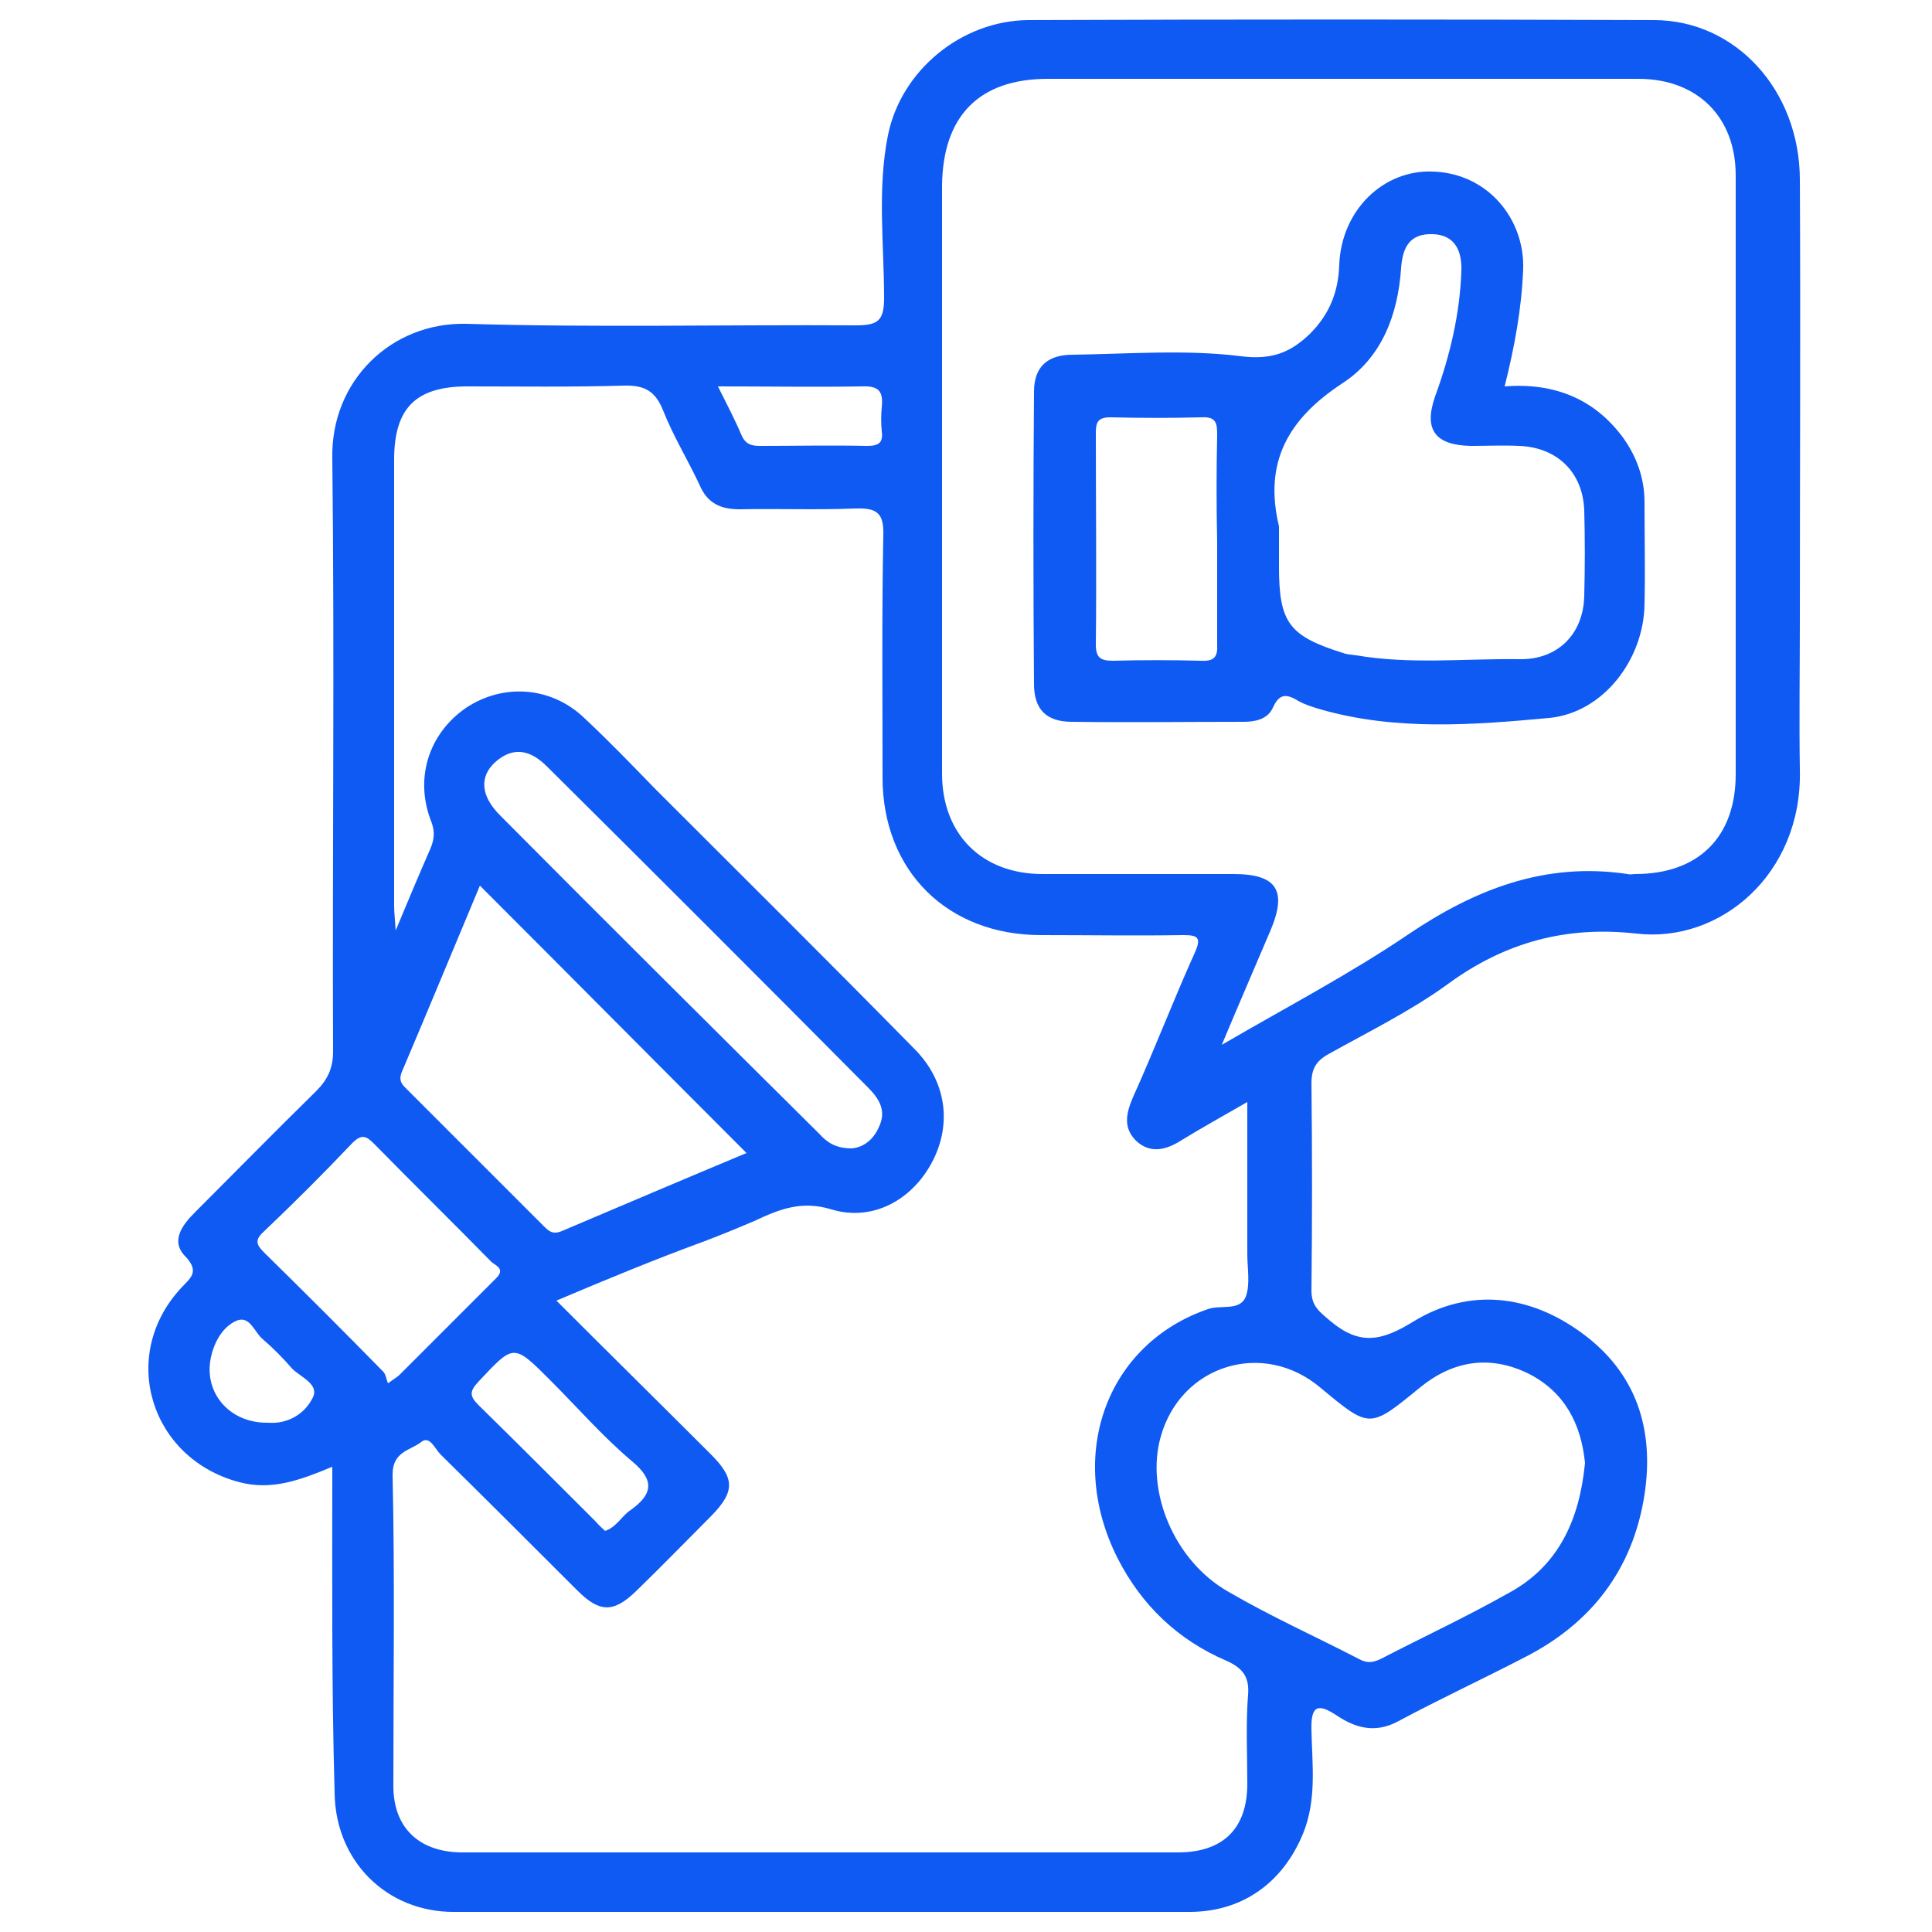 <svg xmlns="http://www.w3.org/2000/svg" xmlns:xlink="http://www.w3.org/1999/xlink" width="500" zoomAndPan="magnify" viewBox="0 0 375 375" height="500" preserveAspectRatio="xMidYMid meet"><g id="7ec0df66ee"><path style=" stroke:none;fill-rule:nonzero;fill:#0f5af2;fill-opacity:1;" d="M 64.5 284.699 C 58.352 287.25 52.801 289.352 46.5 287.699 C 29.25 283.199 22.949 263.25 35.102 250.051 C 36.898 248.102 38.852 246.898 36 243.898 C 33 240.898 35.398 237.75 37.801 235.352 C 45.602 227.551 53.398 219.602 61.352 211.801 C 63.602 209.551 64.648 207.301 64.648 204.148 C 64.5 165.75 64.949 127.352 64.5 88.949 C 64.199 73.949 75.898 62.551 90.449 62.852 C 115.648 63.602 140.852 63 166.051 63.148 C 170.25 63.148 171.602 62.398 171.602 57.898 C 171.602 47.398 170.25 36.75 172.352 26.25 C 174.898 13.648 186.602 4.051 199.5 3.898 C 240 3.75 280.5 3.75 321 3.898 C 336.898 3.898 349.352 17.551 349.352 34.949 C 349.5 63.301 349.352 91.648 349.352 119.852 C 349.352 129.75 349.199 139.648 349.352 149.551 C 349.801 169.648 333.898 183.148 317.551 181.199 C 304.051 179.699 292.199 182.852 281.102 190.949 C 273.898 196.199 265.648 200.25 257.852 204.602 C 255.449 205.949 254.551 207.449 254.551 210.301 C 254.699 223.648 254.699 237 254.551 250.5 C 254.551 253.5 256.051 254.551 258.148 256.352 C 263.852 261.148 268.051 260.398 274.352 256.5 C 285.148 249.898 296.852 251.25 307.051 258.75 C 317.551 266.398 321.148 277.352 319.199 290.102 C 316.949 304.648 308.852 315.148 295.801 321.75 C 287.699 325.949 279.301 329.852 271.199 334.199 C 266.852 336.449 263.102 335.398 259.5 333 C 255.898 330.602 254.398 330.898 254.551 335.852 C 254.699 342.602 255.602 349.352 252.898 355.949 C 249 365.398 241.199 371.102 230.852 371.102 C 183.301 371.102 135.602 371.102 88.051 371.102 C 75 371.102 65.102 361.199 64.949 348 C 64.352 327.148 64.5 306.301 64.5 284.699 Z M 108 252.449 C 118.352 262.801 128.25 272.551 138 282.301 C 142.648 286.949 142.648 289.5 138.148 294.148 C 133.199 299.102 128.398 304.051 123.449 308.852 C 119.102 313.051 116.398 313.051 112.051 308.699 C 103.199 299.852 94.352 291 85.5 282.301 C 84.449 281.25 83.398 278.551 81.75 279.898 C 79.648 281.551 76.199 281.699 76.199 286.199 C 76.648 306.301 76.352 326.551 76.352 346.648 C 76.352 354.75 81.301 359.398 89.398 359.551 C 95.852 359.551 102.301 359.551 108.75 359.551 C 148.648 359.551 188.699 359.551 228.602 359.551 C 237.449 359.551 242.102 354.898 242.102 346.199 C 242.102 340.5 241.801 334.648 242.25 328.949 C 242.551 325.352 241.051 323.699 238.051 322.352 C 228.602 318.301 221.551 311.551 216.898 302.398 C 206.852 282.449 214.801 260.852 234.449 254.102 C 237 253.199 240.602 254.551 241.801 251.699 C 242.699 249.301 242.102 246.148 242.102 243.449 C 242.102 233.852 242.102 224.25 242.102 213.898 C 237.148 216.75 233.102 219 229.199 221.398 C 226.352 223.199 223.352 223.949 220.648 221.551 C 217.949 219 218.551 216.148 219.898 213 C 224.102 203.699 227.699 194.25 231.898 184.949 C 233.25 181.949 232.5 181.5 229.648 181.5 C 220.5 181.648 211.199 181.5 202.051 181.5 C 183.898 181.5 171.301 169.051 171.301 150.898 C 171.301 135.301 171.148 119.699 171.449 103.949 C 171.602 99.449 170.102 98.551 165.898 98.699 C 158.398 99 150.898 98.699 143.551 98.852 C 139.801 98.852 137.25 97.648 135.75 94.051 C 133.5 89.25 130.648 84.602 128.699 79.648 C 127.199 75.898 125.102 74.699 120.898 74.852 C 110.852 75.148 100.801 75 90.75 75 C 80.699 75 76.5 79.199 76.5 89.25 C 76.5 118.051 76.5 146.852 76.5 175.801 C 76.5 177 76.648 178.199 76.801 180.602 C 79.352 174.449 81.449 169.5 83.551 164.699 C 84.301 162.898 84.449 161.398 83.699 159.449 C 80.398 151.051 83.25 142.352 90.449 137.398 C 97.648 132.602 106.949 133.199 113.398 139.352 C 118.051 143.699 122.551 148.352 127.051 153 C 143.852 169.801 160.801 186.602 177.449 203.551 C 183.75 209.852 184.801 218.25 180.898 225.602 C 177 232.949 169.352 237.148 161.398 234.75 C 155.551 232.949 151.199 234.75 146.398 237 C 143.25 238.352 139.949 239.699 136.801 240.898 C 127.352 244.352 117.898 248.25 108 252.449 Z M 237.148 202.801 C 250.051 195.301 262.051 189 273.148 181.5 C 286.199 172.648 299.852 167.25 315.898 169.648 C 316.352 169.801 316.949 169.648 317.398 169.648 C 329.699 169.648 336.898 162.449 336.898 150.301 C 336.898 111.602 336.898 72.898 336.898 34.051 C 336.898 22.648 329.398 15.301 318 15.301 C 279.75 15.301 241.648 15.301 203.398 15.301 C 190.051 15.301 183 22.5 182.852 36 C 182.852 74.102 182.852 112.051 182.852 150.148 C 182.852 162 190.648 169.648 202.352 169.648 C 214.648 169.648 226.949 169.648 239.398 169.648 C 247.801 169.648 249.898 172.801 246.602 180.602 C 243.602 187.648 240.602 194.551 237.148 202.801 Z M 307.648 283.949 C 306.898 276.449 303.75 270.148 296.551 266.551 C 289.051 262.949 282 264.148 275.699 269.25 C 265.801 277.352 265.949 277.352 256.352 269.398 C 245.25 259.949 229.199 264.898 225.301 278.852 C 222.301 289.352 227.852 303 238.5 309 C 246.75 313.801 255.449 317.699 263.852 322.051 C 265.5 322.949 266.699 322.648 268.199 321.898 C 276.301 317.699 284.699 313.801 292.648 309.301 C 302.551 304.051 306.602 294.898 307.648 283.949 Z M 93.148 171.898 C 88.051 184.051 83.102 196.051 78 208.051 C 77.25 209.852 78.148 210.602 79.051 211.5 C 87.898 220.352 96.75 229.199 105.449 237.898 C 106.5 238.949 107.25 239.699 109.051 238.949 C 121.051 233.852 133.051 228.75 144.898 223.801 C 127.648 206.551 110.551 189.301 93.148 171.898 Z M 165.301 222.898 C 167.25 222.75 169.352 221.551 170.551 218.852 C 172.199 215.551 170.551 213.148 168.449 211.051 C 147.75 190.199 127.051 169.5 106.199 148.801 C 103.051 145.648 99.75 144.75 96.148 147.898 C 93 150.75 93.301 154.5 97.051 158.25 C 117.602 178.949 138.301 199.5 159 220.051 C 160.5 221.699 162.148 222.898 165.301 222.898 Z M 75.301 268.5 C 76.801 267.449 77.25 267.148 77.551 266.852 C 83.852 260.551 90 254.398 96.301 248.102 C 98.102 246.301 96.301 245.699 95.398 244.949 C 87.898 237.301 80.25 229.801 72.75 222.148 C 71.25 220.648 70.352 219.898 68.398 221.852 C 62.852 227.699 57 233.551 51.148 239.102 C 49.352 240.75 49.801 241.648 51.301 243.148 C 59.102 250.801 66.75 258.449 74.398 266.25 C 74.852 266.699 75 267.75 75.301 268.5 Z M 117.449 297.148 C 119.699 296.398 120.602 294.301 122.398 293.102 C 126.602 290.102 127.199 287.398 122.699 283.648 C 117 278.852 112.051 273.148 106.801 267.898 C 99.602 260.699 99.75 260.852 92.852 268.199 C 91.199 270 91.051 270.898 92.852 272.699 C 100.5 280.199 108.148 287.852 115.648 295.352 C 116.25 296.102 116.852 296.551 117.449 297.148 Z M 139.352 75 C 141.148 78.602 142.648 81.449 143.852 84.301 C 144.602 86.102 145.648 86.551 147.449 86.551 C 154.352 86.551 161.25 86.398 168.301 86.551 C 170.551 86.551 171.449 85.949 171.148 83.699 C 171 82.199 171 80.551 171.148 79.051 C 171.449 76.051 170.699 74.852 167.25 75 C 158.398 75.148 149.398 75 139.352 75 Z M 52.051 276.148 C 55.949 276.449 59.25 274.352 60.75 271.199 C 61.949 268.648 58.352 267.301 56.699 265.648 C 54.898 263.551 52.949 261.602 50.852 259.801 C 49.352 258.449 48.449 255.301 45.898 256.352 C 43.5 257.398 41.852 259.949 41.102 262.801 C 39.148 269.852 44.25 276.301 52.051 276.148 Z M 52.051 276.148 "></path><path style=" stroke:none;fill-rule:nonzero;fill:#0f5af2;fill-opacity:1;" d="M 292.051 75 C 301.648 74.25 309.449 77.398 315 84.898 C 317.699 88.648 319.199 92.852 319.199 97.5 C 319.199 104.102 319.352 110.699 319.199 117.301 C 319.051 127.949 311.25 138.301 300.75 139.352 C 286.051 140.699 271.051 141.898 256.352 137.699 C 254.852 137.25 253.352 136.801 252 136.051 C 249.602 134.551 248.25 134.699 247.051 137.398 C 246 139.648 243.602 140.102 241.352 140.102 C 230.25 140.102 219.148 140.25 208.051 140.102 C 203.102 140.102 200.699 137.699 200.699 132.75 C 200.551 113.852 200.551 94.949 200.699 76.051 C 200.699 71.25 203.25 68.852 208.199 68.852 C 219.148 68.699 230.25 67.801 240.898 69.148 C 246.898 69.898 250.5 68.398 254.25 64.801 C 258 61.051 259.801 56.699 259.949 51.301 C 260.398 40.801 268.5 32.852 278.25 33.301 C 289.051 33.75 295.949 42.75 295.648 52.199 C 295.352 59.852 294 67.199 292.051 75 Z M 248.25 102.148 C 248.25 104.699 248.25 107.398 248.25 109.949 C 248.25 120.898 250.199 123.449 260.699 126.75 C 261.449 127.051 262.352 127.051 263.25 127.199 C 273.75 129 284.398 127.801 294.898 127.949 C 302.25 128.102 307.352 123.148 307.5 115.648 C 307.648 110.102 307.648 104.551 307.5 99 C 307.199 91.648 302.25 86.852 294.898 86.551 C 291.75 86.398 288.602 86.551 285.449 86.551 C 278.551 86.398 276.301 83.398 278.551 76.949 C 281.398 69.148 283.352 61.051 283.648 52.648 C 283.801 48.75 282.449 45.602 278.102 45.449 C 273.602 45.301 272.25 48 271.949 52.051 C 271.352 61.051 268.199 69.449 260.551 74.398 C 250.051 81.301 245.25 89.699 248.25 102.148 Z M 236.25 105.148 C 236.102 98.25 236.102 91.352 236.25 84.449 C 236.25 82.199 236.102 80.852 233.25 81 C 227.398 81.148 221.551 81.148 215.551 81 C 213.148 81 212.699 81.898 212.699 84 C 212.699 97.648 212.852 111.301 212.699 125.102 C 212.699 127.648 213.602 128.25 216 128.25 C 221.699 128.102 227.398 128.102 233.102 128.25 C 235.648 128.398 236.398 127.5 236.25 125.102 C 236.25 118.352 236.25 111.75 236.25 105.148 Z M 236.25 105.148 "></path></g></svg>